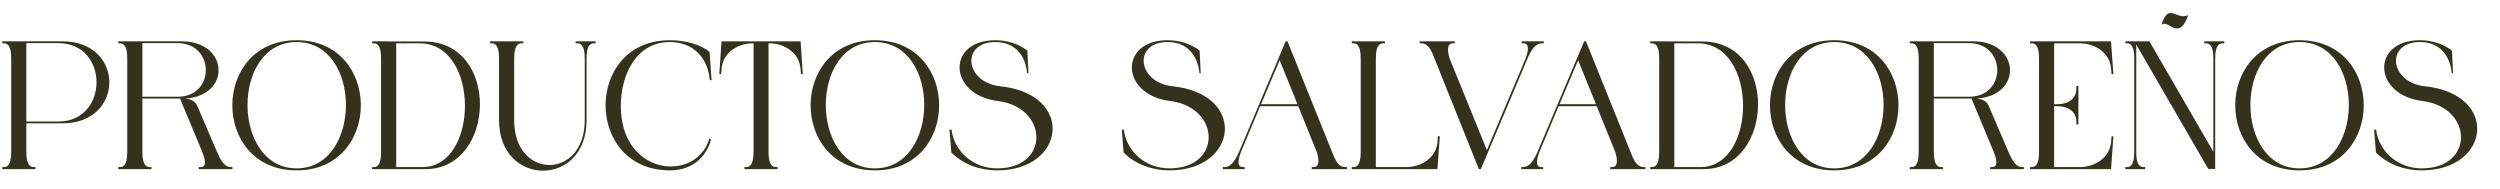 <svg width="740" height="56" viewBox="0 0 740 56" fill="none" xmlns="http://www.w3.org/2000/svg">
<path d="M7.795 36.51V44.658C7.795 46.331 7.849 49.46 9.954 49.46H10.493V50.054H0.673V49.46H1.212C3.263 49.46 3.317 46.331 3.317 44.658V17.625C3.317 15.952 3.263 12.822 1.212 12.822H0.673V12.229H18.479C36.987 12.229 36.987 36.51 18.479 36.51H7.795ZM7.795 35.971H17.292C32.293 35.971 32.401 12.768 17.238 12.768H7.795V35.971ZM42.146 29.172C42.146 34.352 42.146 39.532 42.146 44.658C42.146 46.331 42.2 49.46 44.304 49.46H44.844V50.054C41.552 50.054 38.261 50.054 35.023 50.054V49.46H35.563C37.613 49.46 37.667 46.331 37.667 44.658C37.667 35.647 37.667 26.636 37.667 17.625C37.667 15.952 37.613 12.822 35.563 12.822H35.023V12.229C41.229 12.229 47.488 12.229 53.747 12.229C67.83 12.229 68.532 28.47 54.664 29.172C56.175 29.226 57.794 29.819 58.388 31.33L64.107 44.658C65.24 47.302 66.374 49.46 68.262 49.46H68.802V50.054C65.456 50.054 62.111 50.054 58.819 50.054V49.46H59.359C61.247 49.46 60.816 47.302 59.791 44.766L53.315 29.226C53.369 29.226 53.477 29.226 53.531 29.172H42.146ZM42.146 12.768V28.632H52.614C63.783 28.632 63.622 12.768 52.56 12.768H42.146ZM87.791 11.905C113.152 11.905 113.152 50.432 87.791 50.432C62.431 50.432 62.431 11.905 87.791 11.905ZM87.791 12.444C68.312 12.444 68.528 49.838 87.791 49.838C107.163 49.838 107.379 12.444 87.791 12.444ZM125.423 12.283C148.086 12.121 146.899 49.892 126.125 50.054C120.783 50.054 115.441 50.054 110.153 50.054V49.46H110.693C112.743 49.46 112.797 46.331 112.797 44.658V17.625C112.797 15.952 112.743 12.822 110.693 12.822H110.153V12.229C115.225 12.229 120.351 12.283 125.423 12.283ZM117.276 49.46H124.992C141.827 49.46 142.097 12.822 124.236 12.822H117.276V49.46ZM152.197 17.625C152.197 23.614 152.197 29.657 152.197 35.647C152.197 53.238 173.079 53.238 173.079 35.647V17.786C173.079 16.276 173.133 12.822 170.921 12.822H170.381V12.229C172.378 12.229 174.32 12.229 176.317 12.229V12.822H175.777C173.673 12.822 173.619 15.898 173.619 17.57V35.647C173.619 55.612 147.718 55.342 147.718 35.647C147.718 29.657 147.718 23.614 147.718 17.625C147.718 15.952 147.664 12.822 145.614 12.822H145.074V12.229C148.312 12.229 151.603 12.229 154.895 12.229V12.822H154.355C152.251 12.822 152.197 15.952 152.197 17.625ZM198.273 11.905C202.967 11.905 207.662 13.254 210.036 15.412L210.63 23.722H210.09C209.604 17.355 205.396 12.444 198.273 12.444C188.398 12.444 183.758 21.995 183.758 31.438C183.758 52.104 206.151 54.155 209.982 40.989L210.468 41.259C209.497 45.198 205.989 50.432 198.273 50.432C172.912 50.432 172.912 11.905 198.273 11.905ZM227.487 12.822C227.487 23.452 227.487 34.028 227.487 44.658C227.487 46.331 227.541 49.46 229.646 49.46H230.185V50.054C226.894 50.054 223.656 50.054 220.365 50.054V49.46H220.904C223.009 49.46 223.009 46.331 223.063 44.658C223.063 34.028 223.063 23.452 223.063 12.822H222.847C218.422 12.822 214.105 15.52 213.62 20.107L213.458 21.941H212.918L213.566 12.229C221.39 12.229 229.16 12.229 236.984 12.229L237.632 21.941H237.092L236.93 20.107C236.444 15.52 232.128 12.822 227.703 12.822H227.487ZM258.964 11.905C284.325 11.905 284.325 50.432 258.964 50.432C233.604 50.432 233.604 11.905 258.964 11.905ZM258.964 12.444C239.485 12.444 239.701 49.838 258.964 49.838C278.336 49.838 278.552 12.444 258.964 12.444ZM304.42 21.671L304.043 21.617C303.719 18.272 301.83 12.444 294.6 12.444C284.509 12.444 285.481 24.154 295.787 25.503C318.234 27.661 315.59 50.432 295.139 50.432C289.959 50.432 285.049 48.597 281.596 45.144L281.056 38.399L281.65 38.345C282.405 44.712 287.963 49.838 295.139 49.838C310.788 49.838 310.356 31.924 295.571 29.927C280.57 28.201 280.139 11.905 294.6 11.905C297.999 11.905 301.507 12.93 304.097 14.98L304.42 21.671ZM355.416 21.671L355.038 21.617C354.715 18.272 352.826 12.444 345.596 12.444C335.505 12.444 336.476 24.154 346.783 25.503C369.23 27.661 366.586 50.432 346.135 50.432C340.955 50.432 336.045 48.597 332.591 45.144L332.052 38.399L332.645 38.345C333.401 44.712 338.959 49.838 346.135 49.838C361.783 49.838 361.352 31.924 346.567 29.927C331.566 28.201 331.134 11.905 345.596 11.905C348.995 11.905 352.502 12.93 355.092 14.98L355.416 21.671ZM389.677 44.766L384.281 31.438H373.003L367.446 44.658C366.798 46.277 365.719 49.46 367.877 49.46H368.417V50.054C366.42 50.054 364.37 50.054 362.373 50.054H361.942V49.46H362.481C364.424 49.46 365.719 47.41 366.906 44.604L380.558 12.229H381.097L394.965 46.654C395.774 48.327 396.692 49.46 398.148 49.46H398.688V50.054C395.235 50.054 391.727 50.054 388.274 50.054V49.46H388.813C390.918 49.46 390.27 46.439 389.677 44.766ZM378.777 17.84L373.273 30.845H384.065L378.777 17.84ZM407.249 17.625V49.46H416.207C420.685 49.46 425.002 46.762 425.488 42.176L425.596 40.341H426.189L425.488 49.892V50.054C417.016 50.054 408.598 50.054 400.127 50.054V49.46H400.666C402.717 49.46 402.771 46.331 402.771 44.658V17.625C402.771 15.952 402.717 12.822 400.666 12.822H400.127V12.229C403.364 12.229 406.656 12.229 409.947 12.229V12.822H409.408C407.303 12.822 407.249 15.952 407.249 17.625ZM420.209 12.822V12.229C423.663 12.229 427.116 12.229 430.623 12.229V12.822H430.084C427.979 12.822 428.573 15.844 429.167 17.517L440.12 44.442L451.452 17.625C451.883 16.491 453.286 12.822 450.966 12.822H450.426V12.229C452.477 12.229 454.959 12.229 456.955 12.229V12.822H456.416C454.419 12.822 453.178 14.873 451.991 17.678L438.34 50.054H437.746L423.932 15.628C423.123 13.955 422.206 12.822 420.749 12.822H420.209ZM478.027 44.766L472.631 31.438H461.353L455.795 44.658C455.148 46.277 454.069 49.46 456.227 49.46H456.767V50.054C454.77 50.054 452.72 50.054 450.723 50.054H450.292V49.46H450.831C452.774 49.46 454.069 47.41 455.256 44.604L468.907 12.229H469.447L483.315 46.654C484.124 48.327 485.041 49.46 486.498 49.46H487.038V50.054C483.584 50.054 480.077 50.054 476.624 50.054V49.46H477.163C479.268 49.46 478.62 46.439 478.027 44.766ZM467.127 17.84L461.623 30.845H472.415L467.127 17.84ZM503.747 12.283C526.41 12.121 525.223 49.892 504.448 50.054C499.107 50.054 493.765 50.054 488.477 50.054V49.46H489.016C491.067 49.46 491.121 46.331 491.121 44.658V17.625C491.121 15.952 491.067 12.822 489.016 12.822H488.477V12.229C493.549 12.229 498.675 12.283 503.747 12.283ZM495.599 49.46H503.315C520.151 49.46 520.42 12.822 502.56 12.822H495.599V49.46ZM542.931 11.905C568.292 11.905 568.292 50.432 542.931 50.432C517.57 50.432 517.57 11.905 542.931 11.905ZM542.931 12.444C523.452 12.444 523.668 49.838 542.931 49.838C562.302 49.838 562.518 12.444 542.931 12.444ZM572.415 29.172C572.415 34.352 572.415 39.532 572.415 44.658C572.415 46.331 572.469 49.46 574.573 49.46H575.113V50.054C571.822 50.054 568.53 50.054 565.292 50.054V49.46H565.832C567.883 49.46 567.936 46.331 567.936 44.658C567.936 35.647 567.936 26.636 567.936 17.625C567.936 15.952 567.883 12.822 565.832 12.822H565.292V12.229C571.498 12.229 577.757 12.229 584.016 12.229C598.1 12.229 598.801 28.47 584.934 29.172C586.444 29.226 588.063 29.819 588.657 31.33L594.376 44.658C595.51 47.302 596.643 49.46 598.531 49.46H599.071V50.054C595.725 50.054 592.38 50.054 589.088 50.054V49.46H589.628C591.517 49.46 591.085 47.302 590.06 44.766L583.585 29.226C583.639 29.226 583.747 29.226 583.8 29.172H572.415ZM572.415 12.768V28.632H582.883C594.053 28.632 593.891 12.768 582.829 12.768H572.415ZM625.567 40.341L624.866 50.054C616.88 50.054 608.894 50.054 600.908 50.054V49.46H601.447C603.498 49.46 603.552 46.331 603.552 44.658V17.625C603.552 15.952 603.498 12.822 601.447 12.822H600.908V12.229C608.894 12.229 616.88 12.229 624.866 12.229V12.39L625.567 21.941H625.027L624.866 20.107C624.38 15.52 620.063 12.822 615.585 12.822H608.03V30.845H608.894C613.102 30.845 614.613 28.47 614.613 26.312V25.449H615.207C615.207 29.226 615.207 33.057 615.207 36.834H614.613V35.971C614.613 33.812 613.102 31.438 608.894 31.438H608.03V49.46H615.585C620.063 49.46 624.38 46.762 624.866 42.176L625.027 40.341H625.567ZM631.738 44.658C631.738 35.647 631.738 26.636 631.738 17.625C631.738 15.952 631.684 12.822 629.634 12.822H629.094V12.229C631.468 12.229 633.843 12.229 636.217 12.229L655.156 44.928V17.625C655.156 15.952 655.103 12.822 652.998 12.822H652.459V12.229C654.455 12.229 656.398 12.229 658.394 12.229V12.822H657.854C655.75 12.822 655.696 15.952 655.696 17.625V50H653.646L632.332 13.2V44.658C632.332 46.331 632.332 49.46 634.436 49.46H634.976V50.054C633.033 50.054 631.037 50.054 629.094 50.054V49.46H629.634C631.684 49.46 631.738 46.331 631.738 44.658ZM647.656 4.62C644.958 12.283 641.775 5.699 639.94 7.264C639.94 7.264 639.886 7.264 639.832 7.264V7.21C641.936 0.681 644.095 5.915 647.494 4.566H647.548C647.548 4.512 647.602 4.566 647.602 4.566C647.656 4.566 647.656 4.62 647.656 4.62ZM680.649 11.905C706.01 11.905 706.01 50.432 680.649 50.432C655.288 50.432 655.288 11.905 680.649 11.905ZM680.649 12.444C661.17 12.444 661.386 49.838 680.649 49.838C700.021 49.838 700.236 12.444 680.649 12.444ZM726.105 21.671L725.728 21.617C725.404 18.272 723.515 12.444 716.285 12.444C706.194 12.444 707.166 24.154 717.472 25.503C739.919 27.661 737.275 50.432 716.824 50.432C711.644 50.432 706.734 48.597 703.28 45.144L702.741 38.399L703.334 38.345C704.09 44.712 709.648 49.838 716.824 49.838C732.472 49.838 732.041 31.924 717.256 29.927C702.255 28.201 701.824 11.905 716.285 11.905C719.684 11.905 723.191 12.93 725.781 14.98L726.105 21.671Z" fill="#32321D"/>
</svg>
